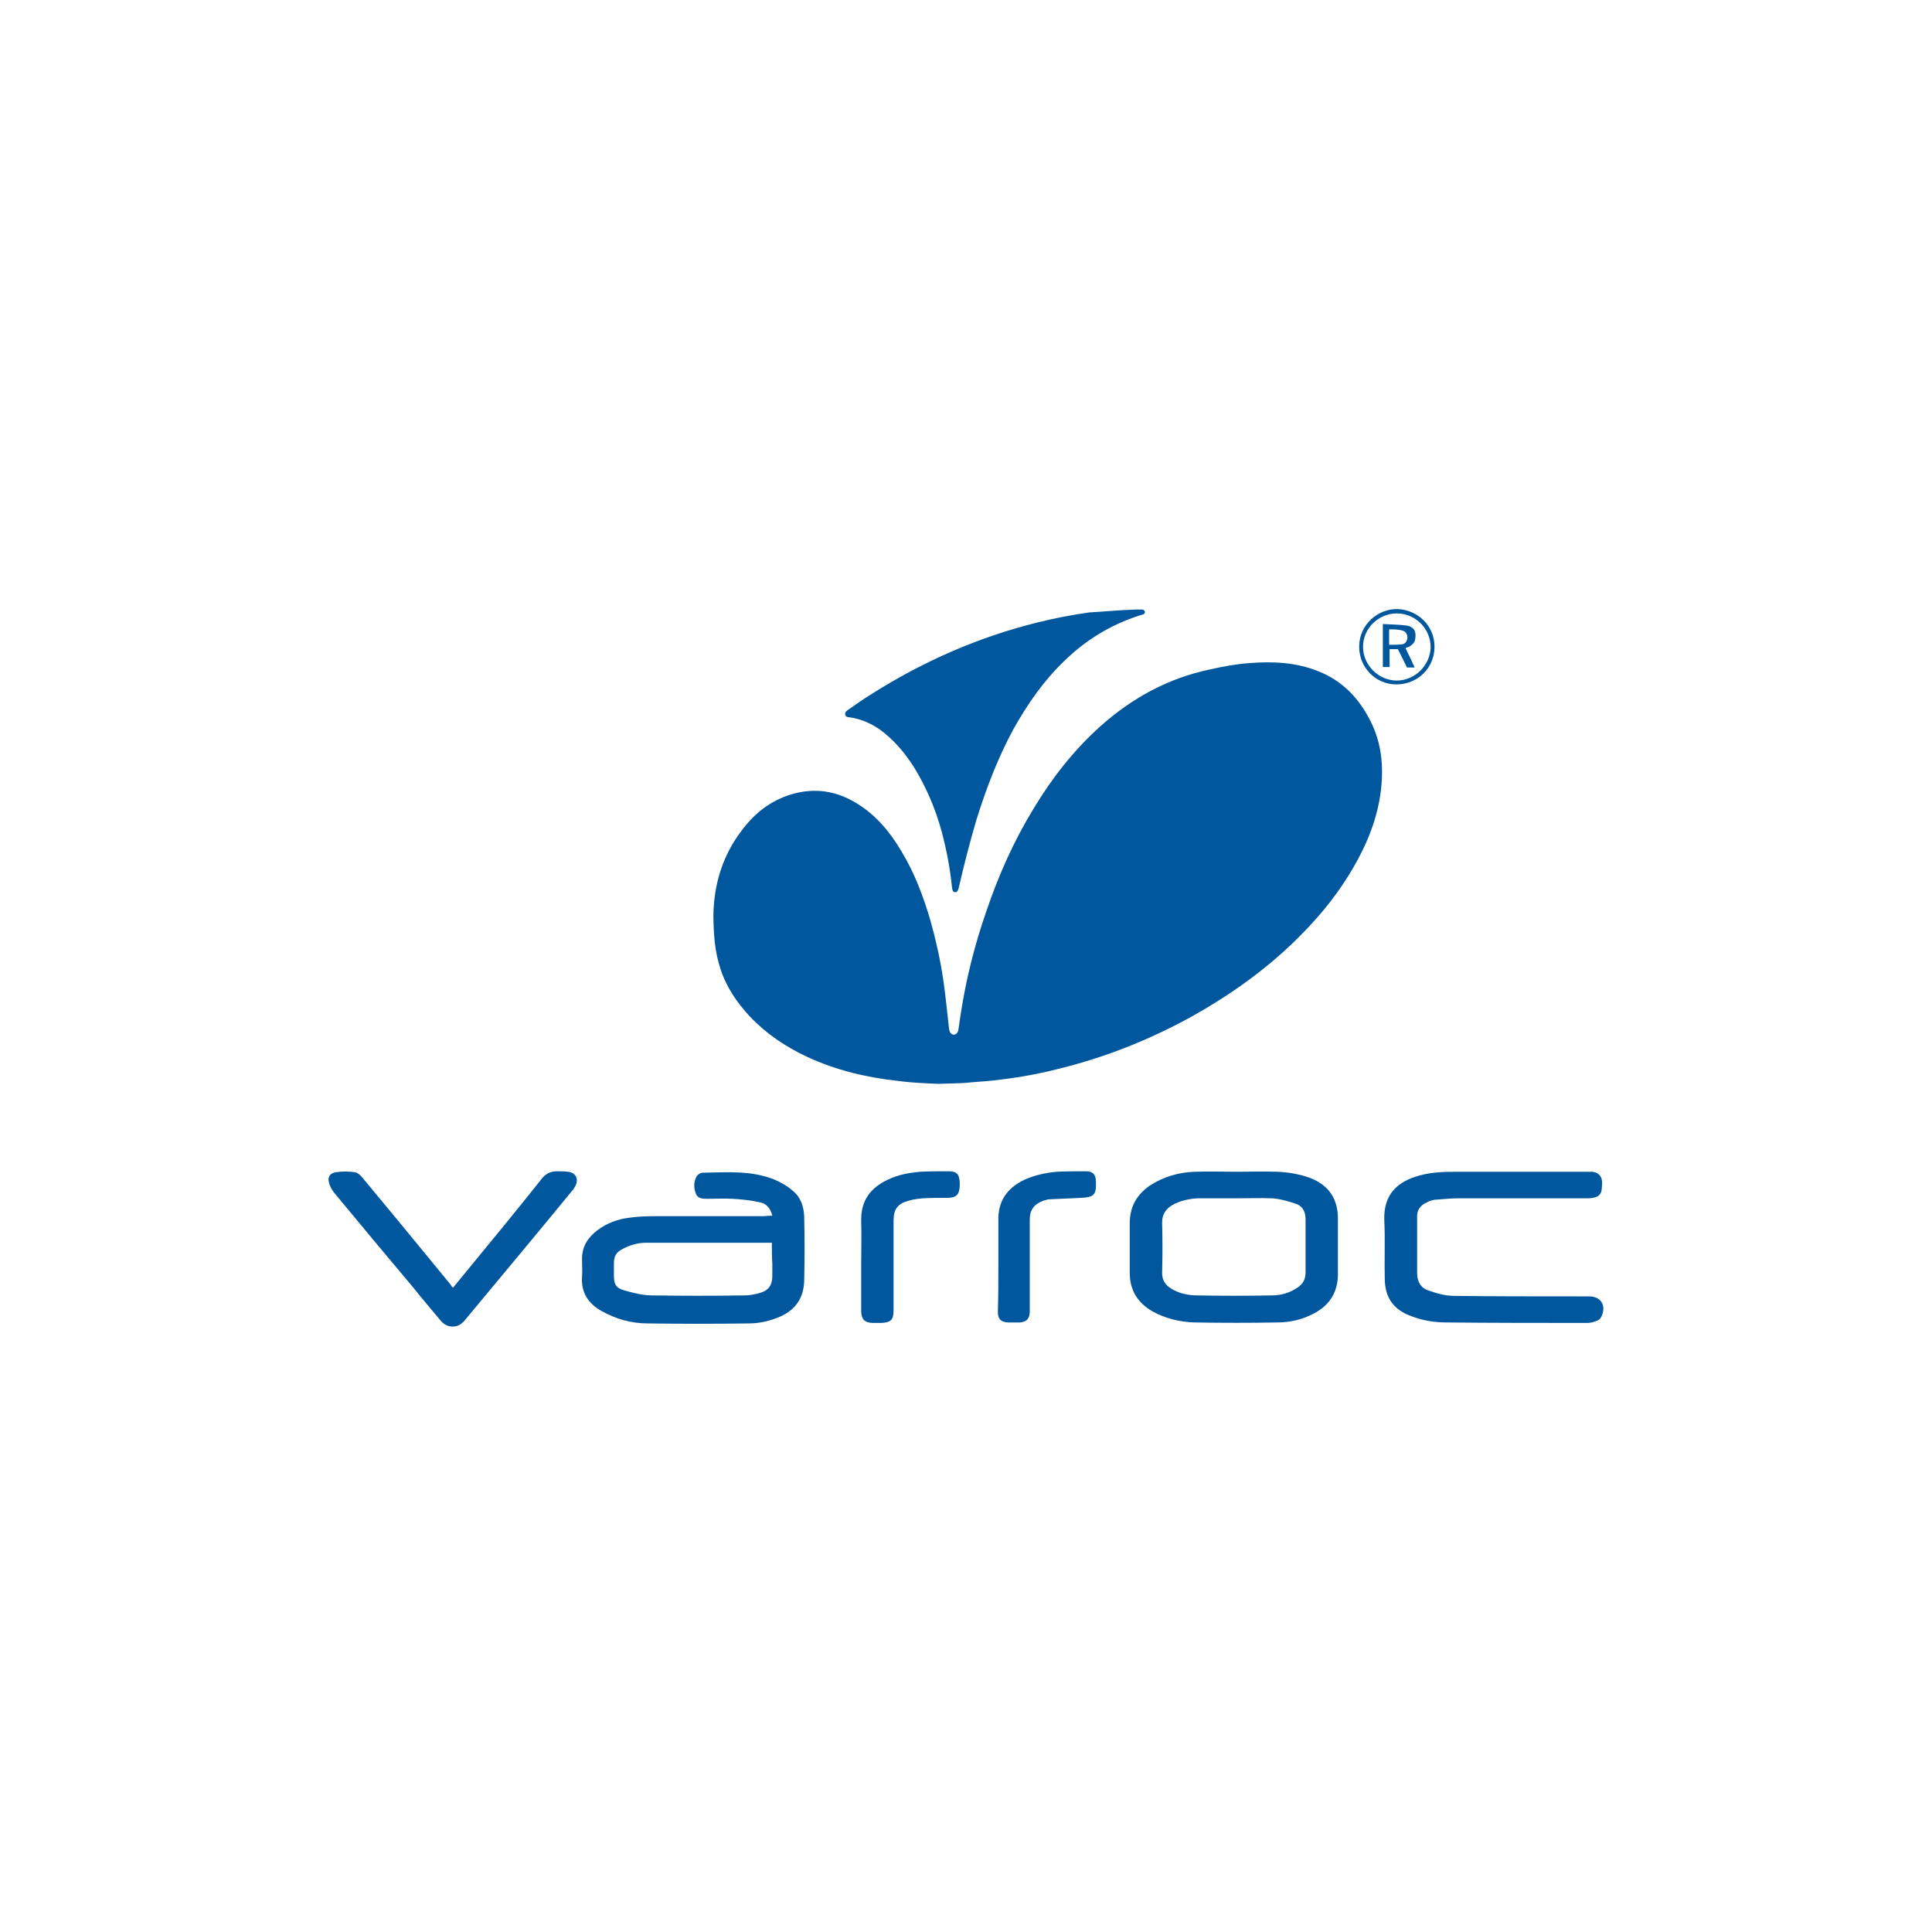 <?xml version="1.0" encoding="utf-8"?>
<!-- Generator: Adobe Illustrator 25.2.0, SVG Export Plug-In . SVG Version: 6.00 Build 0)  -->
<svg version="1.1" id="Layer_1" xmlns="http://www.w3.org/2000/svg" xmlns:xlink="http://www.w3.org/1999/xlink" x="0px" y="0px"
	 width="400px" height="400px" viewBox="0 0 400 400" style="enable-background:new 0 0 400 400;" xml:space="preserve">
<style type="text/css">
	.st0{fill:#00579D;}
</style>
<g>
	<g>
		<path class="st0" d="M194.3,224.4c-2.3-0.1-5.3-0.2-8.3-0.6c-6.5-0.7-12.9-2.2-18.9-5c-4.5-2.1-8.5-4.8-11.9-8.4
			c-2.6-2.8-4.8-6-6-9.7c-0.6-1.8-1-3.7-1.2-5.5c-0.2-1.9-0.3-3.8-0.3-5.7c0.1-6.4,1.9-12.4,5.9-17.6c2.6-3.5,5.9-6.1,10.1-7.4
			c4.9-1.5,9.5-0.8,13.8,1.9c3.9,2.4,6.8,5.9,9.1,9.8c2.8,4.6,4.6,9.5,6.1,14.6c1.1,4,2,8,2.6,12.1c0.5,3.4,0.8,6.8,1.2,10.2
			c0.1,0.6,0.4,1,0.8,1.1c0.5,0.1,1-0.3,1.1-0.9c0.2-1.1,0.3-2.2,0.5-3.3c1.1-7.3,2.9-14.4,5.3-21.3c2.5-7.4,5.7-14.6,9.8-21.3
			c3.8-6.3,8.3-12.1,13.9-17.1c6.5-5.8,14-9.9,22.6-11.7c2.7-0.6,5.3-1.1,8-1.3c5-0.4,9.8-0.2,14.5,1.7c5,2,8.4,5.6,10.8,10.4
			c1.9,3.8,2.5,7.8,2.3,11.9c-0.3,6-2.2,11.5-5,16.7c-2.6,4.8-5.8,9.2-9.5,13.2c-7.3,8-15.9,14.3-25.3,19.5
			c-8.8,4.8-18,8.4-27.6,10.7c-4.3,1.1-8.6,1.8-13,2.3c-1.9,0.2-3.9,0.3-5.8,0.5C198.3,224.3,196.7,224.3,194.3,224.4"/>
		<path class="st0" d="M235.1,126.2c0.5,0,0.9,0,1.4,0c0.2,0,0.4,0.2,0.5,0.3c0.1,0.3,0,0.6-0.3,0.7c-0.3,0.1-0.7,0.2-1,0.3
			c-5.8,1.9-10.9,5-15.3,9.3c-4.3,4.1-7.7,9-10.6,14.2c-3.2,5.9-5.6,12.2-7.6,18.6c-1.4,4.7-2.6,9.4-3.7,14.2
			c-0.2,0.7-0.4,1-0.8,0.9c-0.4,0-0.5-0.3-0.6-1c-0.4-3.9-1.1-7.6-2.1-11.4c-1.3-4.8-3.2-9.3-5.8-13.5c-1.9-3-4.2-5.7-7.1-7.8
			c-1.9-1.3-4-2.2-6.3-2.5c-0.3,0-0.7-0.1-0.8-0.5c-0.1-0.4,0.1-0.7,0.4-0.9c1.7-1.2,3.4-2.4,5.2-3.5c10.6-6.7,22-11.7,34.1-14.7
			c3.6-0.9,7.2-1.6,10.8-2.1C228.8,126.6,231.9,126.3,235.1,126.2"/>
	</g>
	<g>
		<path class="st0" d="M159.9,251.7c-0.4-1.7-1.4-2.6-2.7-2.8c-1.8-0.4-3.7-0.6-5.5-0.7c-1.7-0.1-3.5,0-5.2,0c-0.9,0-2,0-2.4-1
			c-0.5-1.2-0.5-2.5,0.1-3.6c0.2-0.4,0.8-0.8,1.3-0.8c5-0.1,10-0.5,14.8,1.4c1.4,0.6,2.8,1.4,3.9,2.4c1.6,1.3,2.2,3.2,2.3,5.2
			c0.1,4.5,0.1,8.9,0,13.4c-0.1,3.5-1.8,6-5,7.4c-2.1,0.9-4.3,1.4-6.5,1.4c-7,0.1-13.9,0.1-20.9,0c-3.4,0-6.6-0.9-9.6-2.6
			c-2.7-1.5-4.2-3.8-4-7c0.1-1.2,0-2.5,0-3.8c0-2.5,1.2-4.4,3.2-5.9c2-1.5,4.2-2.3,6.7-2.6c1.5-0.2,3.1-0.3,4.7-0.3c7.7,0,23,0,23,0
			S159.1,251.7,159.9,251.7 M159.8,257.3c0,0-0.5,0-0.7,0c-8.5,0-16.9,0-25.4,0c-1.7,0-3.4,0.5-5,1.4c-1.1,0.6-1.6,1.4-1.6,2.8
			c0,0.9,0,1.7,0,2.5c0,1.9,0.4,2.7,2.3,3.2c1.8,0.5,3.7,1,5.6,1c6.4,0.1,12.8,0.1,19.1,0c1.1,0,2.1-0.2,3.2-0.5
			c1.8-0.5,2.6-1.6,2.6-3.5c0-0.9,0-1.7,0-2.5C159.8,260.3,159.8,257.3,159.8,257.3"/>
		<path class="st0" d="M256.1,242.6c2.8,0,5.6-0.1,8.4,0c2.3,0.1,4.6,0.5,6.8,1.3c3.8,1.5,5.7,4.3,5.7,8.4c0,3.8,0,7.7,0,11.5
			c0,3.7-1.7,6.4-4.9,8.1c-2.4,1.3-5,1.9-7.7,1.9c-5.7,0.1-11.4,0.1-17.1,0c-3-0.1-6-0.8-8.7-2.3c-3.1-1.8-4.7-4.4-4.7-8
			c0-3.4,0-6.8,0-10.2c0-3.4,1.4-5.9,4.1-7.8c2.9-1.9,6.1-2.8,9.4-2.9C250.3,242.5,253.2,242.6,256.1,242.6 M255.8,248.1
			L255.8,248.1c-2.6,0-5.3,0-7.9,0c-1.8,0.1-3.6,0.5-5.2,1.4c-1.3,0.8-2.1,1.9-2.1,3.6c0.1,3.5,0.1,7,0,10.4c0,1.5,0.6,2.5,1.9,3.3
			c1.6,1,3.5,1.4,5.4,1.4c5.1,0.1,10.2,0.1,15.4,0c1.9,0,3.7-0.5,5.3-1.6c1.1-0.7,1.7-1.7,1.7-3.1c0-3.7,0-7.4,0-11.1
			c0-1.6-0.7-2.8-2.1-3.2c-1.5-0.5-3.2-1-4.8-1.1C260.8,248,258.3,248.1,255.8,248.1"/>
		<path class="st0" d="M313.9,242.6c4.8,0,9.6,0,14.5,0c0.4,0,0.9,0,1.3,0c0.3,0.1,0.7,0.1,1,0.3c1.3,0.9,1,2.2,0.9,3.4
			c-0.1,1-0.7,1.5-1.8,1.7c-0.5,0.1-1.1,0.1-1.6,0.1c-8.8,0-17.6,0-26.4,0c-1.6,0-3.2,0.2-4.8,0.3c-0.5,0.1-1,0.2-1.5,0.5
			c-1.4,0.6-2.2,1.6-2.1,3.2c0,3.8,0,7.7,0,11.5c0,1.8,0.8,3.1,2.4,3.6c1.7,0.6,3.5,1.1,5.3,1.1c8.5,0.1,17,0.1,25.4,0.1
			c0.8,0,1.7,0,2.5,0c2.4,0,3.6,1.8,2.6,4.1c-0.2,0.4-0.5,0.8-0.9,0.9c-0.6,0.3-1.4,0.5-2,0.5c-9.7,0-19.5,0-29.2-0.1
			c-2.5,0-5-0.4-7.3-1.3c-3.6-1.3-5.4-3.7-5.5-7.6c-0.1-4.1,0.1-8.2-0.1-12.3c-0.2-5.7,3.2-8.1,7.2-9.2c2.5-0.7,5-0.8,7.6-0.8
			C305.6,242.6,309.7,242.6,313.9,242.6"/>
		<path class="st0" d="M93.8,266.6c1.1-1.3,2.1-2.6,3.2-3.9c5.1-6.2,10.2-12.4,15.2-18.7c0.8-1,1.8-1.5,3.1-1.5c0.8,0,1.5,0,2.3,0.1
			c1.6,0.2,2.2,1.4,1.6,2.8c-0.2,0.4-0.5,0.9-0.8,1.2c-7.2,8.8-14.5,17.5-21.8,26.3c-0.6,0.8-1.3,1.5-2.3,1.7
			c-1.2,0.2-2.2-0.2-3-1.1c-1.9-2.3-3.9-4.6-5.8-7c-5.4-6.4-10.8-12.9-16.1-19.3c-0.6-0.7-1.1-1.5-1.3-2.4c-0.3-1.1,0.2-1.9,1.4-2.1
			c1.3-0.2,2.7-0.2,4,0c0.6,0.1,1.2,0.7,1.6,1.2c2.7,3.3,5.5,6.6,8.2,9.9c3.4,4.1,6.7,8.2,10.1,12.3
			C93.4,266.3,93.5,266.3,93.8,266.6"/>
		<path class="st0" d="M178.3,261.6c0-2.9,0.1-5.9,0-8.8c-0.1-4.2,1.9-6.9,5.6-8.6c2.1-1,4.3-1.4,6.6-1.6c2-0.1,3.9-0.1,5.9-0.1
			c1.7,0,2.2,0.6,2.3,2.3c0,0.3,0,0.5,0,0.8c-0.1,1.7-0.7,2.4-2.5,2.4c-1.7,0-3.5,0-5.2,0.1c-1,0.1-1.9,0.2-2.9,0.5
			c-2.2,0.6-3.1,1.7-3.1,4.1c0,2.9,0,5.7,0,8.6c0,3.3,0,6.7,0,10c0,2-0.6,2.5-2.5,2.6c-0.6,0-1.2,0-1.9,0c-1.6-0.1-2.2-0.7-2.3-2.3
			c0-2.9,0-5.8,0-8.7C178.3,262.4,178.3,262,178.3,261.6L178.3,261.6z"/>
		<path class="st0" d="M206.7,261.7c0-3,0-6,0-9c-0.1-4,1.8-6.7,5.3-8.4c2.2-1,4.5-1.5,6.8-1.7c2-0.1,4-0.1,6-0.1
			c1.5,0,2.1,0.7,2.1,2.2c0,0,0,0.1,0,0.1c0.1,2.6-0.5,3.1-3.1,3.2c-2.2,0.1-4.4,0.2-6.5,0.3c-0.4,0-0.9,0.2-1.3,0.3
			c-1.9,0.7-2.8,1.9-2.8,3.9c0,6,0,12,0,18.1c0,0.4,0,0.7,0,1.1c-0.1,1.4-0.7,2-2.1,2.1c-0.8,0-1.6,0-2.4,0
			c-1.5-0.1-2.1-0.7-2.1-2.2C206.7,268.3,206.7,265,206.7,261.7L206.7,261.7z"/>
	</g>
	<path class="st0" d="M297,133.9c0,4.4-3.5,7.8-7.9,7.8c-4.3,0-7.7-3.5-7.7-7.8c0-4.6,3.9-7.9,8-7.8
		C293.6,126.3,297,129.6,297,133.9 M296.2,134c0-3.8-3.1-7-7-7c-3.8,0-7,3.1-7,6.9c0,3.8,3.2,7,7,7
		C292.9,140.9,296.1,137.8,296.2,134"/>
	<path class="st0" d="M291,134.2c0.7,1.4,1.3,2.7,1.9,4h-1.6c-0.6-1.2-1.2-2.5-1.9-3.8h-1.7v3.7h-1.4v-8.9c1.6,0.1,3.3,0.1,4.8,0.3
		c1.6,0.2,2.2,1.2,1.9,2.8c-0.1,0.7-0.5,1.1-1.1,1.5C291.6,134,291.3,134,291,134.2 M287.6,133.5c1,0,1.8,0,2.7-0.1
		c0.7-0.1,1-0.7,1.1-1.3c0-0.7-0.3-1.3-0.9-1.5c-0.9-0.3-1.9-0.3-2.9-0.3C287.6,131.3,287.6,132.3,287.6,133.5"/>
</g>
</svg>
